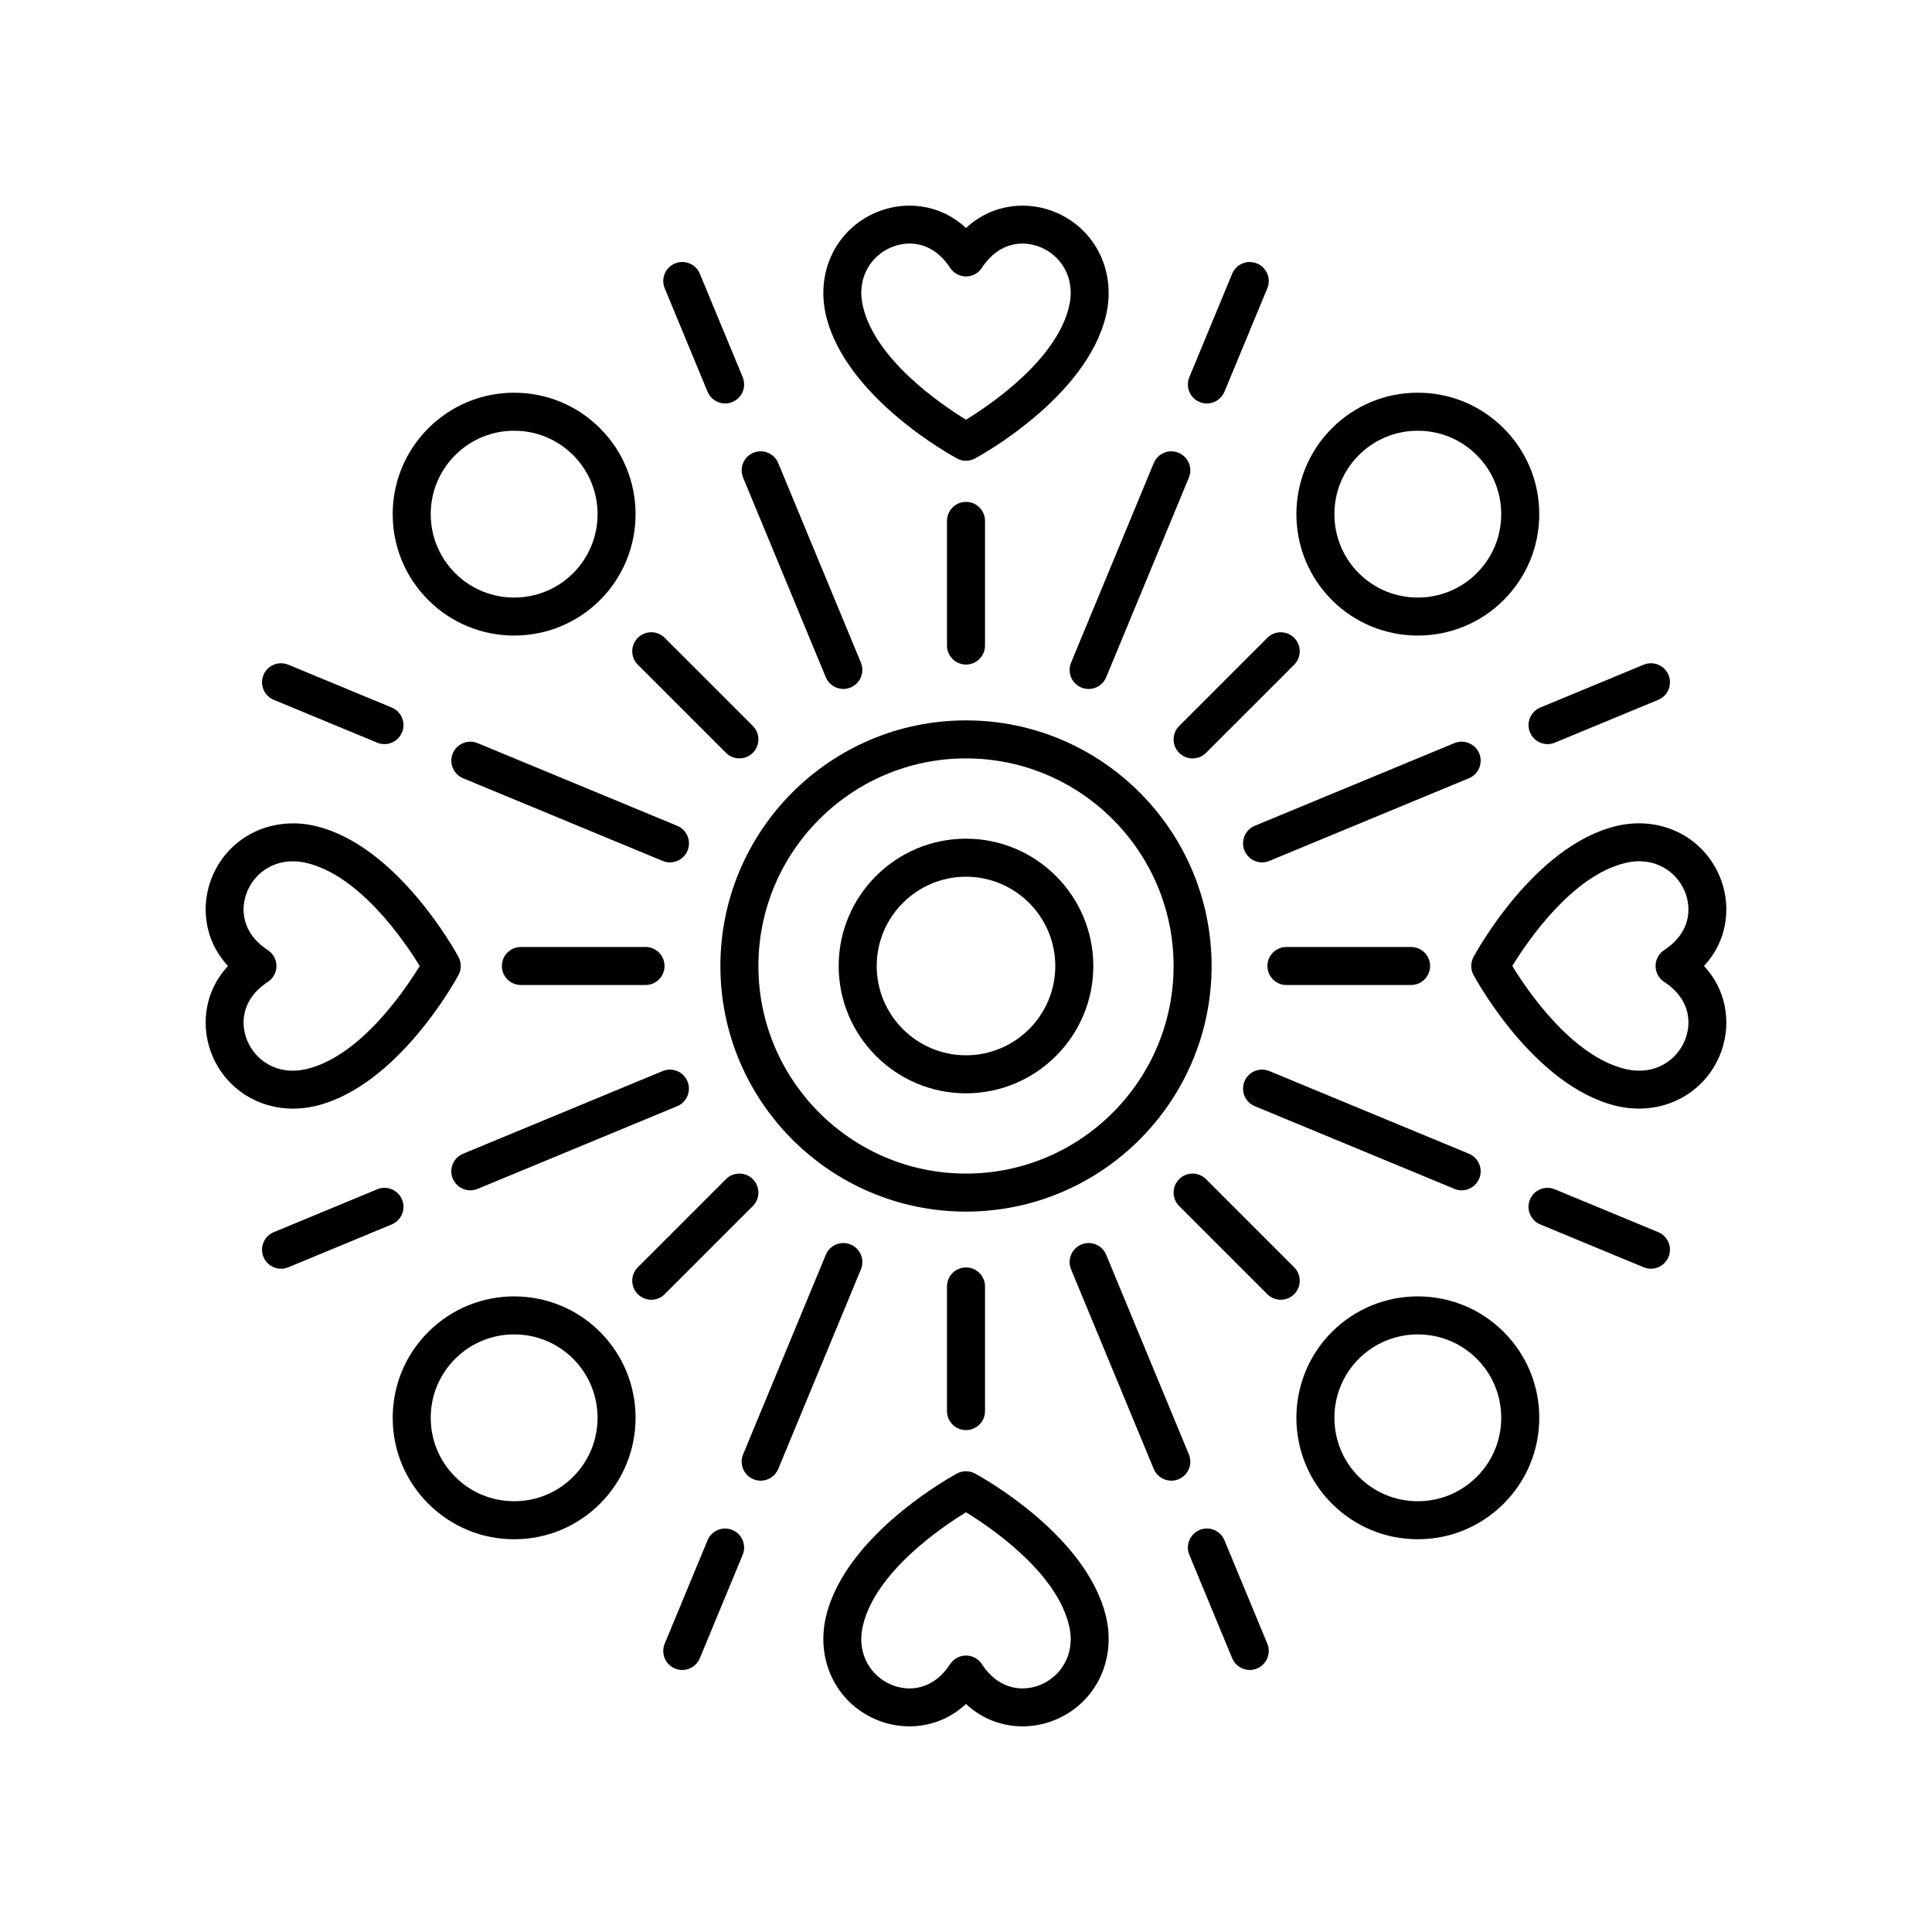 <?xml version="1.0" encoding="UTF-8"?>
<!-- Uploaded to: ICON Repo, www.svgrepo.com, Generator: ICON Repo Mixer Tools -->
<svg fill="#000000" width="800px" height="800px" version="1.1" viewBox="144 144 512 512" xmlns="http://www.w3.org/2000/svg">
 <g>
  <path d="m405.04 315.07v-33.027c0-2.781-2.254-5.039-5.039-5.039-2.781 0-5.039 2.254-5.039 5.039v33.027c0 2.781 2.254 5.039 5.039 5.039s5.039-2.258 5.039-5.039z"/>
  <path d="m340.93 270.57 21.91 52.898c0.805 1.938 2.68 3.113 4.656 3.113 0.641 0 1.293-0.125 1.926-0.387 2.57-1.066 3.789-4.012 2.727-6.582l-21.91-52.898c-1.066-2.57-4.008-3.789-6.582-2.727-2.57 1.066-3.793 4.012-2.727 6.582z"/>
  <path d="m331.51 247.81c0.805 1.941 2.68 3.113 4.656 3.113 0.641 0 1.297-0.125 1.926-0.387 2.57-1.066 3.789-4.012 2.727-6.582l-11.355-27.41c-1.066-2.57-4.016-3.797-6.582-2.727-2.57 1.066-3.789 4.012-2.727 6.582z"/>
  <path d="m326.2 369.43c1.066-2.57-0.156-5.519-2.727-6.582l-52.898-21.91c-2.578-1.062-5.519 0.16-6.582 2.727-1.066 2.57 0.156 5.519 2.727 6.582l52.898 21.91c0.633 0.262 1.285 0.387 1.926 0.387 1.977-0.004 3.852-1.176 4.656-3.113z"/>
  <path d="m216.55 329.46 27.41 11.355c0.629 0.262 1.285 0.387 1.926 0.387 1.977 0 3.852-1.172 4.656-3.113 1.066-2.57-0.156-5.519-2.727-6.582l-27.41-11.355c-2.574-1.062-5.519 0.156-6.582 2.727-1.066 2.57 0.156 5.519 2.727 6.582z"/>
  <path d="m263.98 456.34c0.805 1.938 2.68 3.113 4.656 3.113 0.641 0 1.293-0.125 1.926-0.387l52.898-21.91c2.57-1.066 3.789-4.012 2.727-6.582-1.066-2.57-4.012-3.789-6.582-2.727l-52.898 21.91c-2.57 1.066-3.793 4.012-2.727 6.582z"/>
  <path d="m243.96 459.18-27.41 11.355c-2.57 1.066-3.789 4.012-2.727 6.582 0.805 1.941 2.68 3.113 4.656 3.113 0.641 0 1.297-0.125 1.926-0.387l27.41-11.355c2.57-1.066 3.789-4.012 2.727-6.582-1.07-2.574-4.012-3.801-6.582-2.727z"/>
  <path d="m343.66 536.01c0.633 0.262 1.285 0.387 1.926 0.387 1.977 0 3.852-1.172 4.656-3.113l21.91-52.898c1.066-2.57-0.156-5.519-2.727-6.582-2.586-1.07-5.519 0.156-6.582 2.727l-21.91 52.898c-1.066 2.57 0.156 5.516 2.727 6.582z"/>
  <path d="m338.09 549.46c-2.566-1.07-5.519 0.156-6.582 2.727l-11.355 27.41c-1.066 2.57 0.156 5.519 2.727 6.582 0.629 0.262 1.285 0.387 1.926 0.387 1.977 0 3.852-1.172 4.656-3.113l11.355-27.41c1.062-2.566-0.156-5.516-2.727-6.582z"/>
  <path d="m454.41 536.4c0.641 0 1.293-0.125 1.926-0.387 2.57-1.066 3.789-4.012 2.727-6.582l-21.91-52.898c-1.066-2.566-4.012-3.797-6.582-2.727-2.57 1.066-3.789 4.012-2.727 6.582l21.91 52.898c0.805 1.941 2.68 3.113 4.656 3.113z"/>
  <path d="m470.54 583.45c0.805 1.941 2.68 3.113 4.656 3.113 0.641 0 1.297-0.125 1.926-0.387 2.57-1.066 3.789-4.012 2.727-6.582l-11.355-27.41c-1.066-2.57-4.016-3.797-6.582-2.727-2.57 1.066-3.789 4.012-2.727 6.582z"/>
  <path d="m476.53 437.15 52.898 21.91c0.633 0.262 1.285 0.387 1.926 0.387 1.977 0 3.852-1.172 4.656-3.113 1.066-2.57-0.156-5.519-2.727-6.582l-52.898-21.91c-2.586-1.066-5.519 0.156-6.582 2.727-1.066 2.57 0.152 5.516 2.727 6.582z"/>
  <path d="m579.59 479.84c0.629 0.262 1.285 0.387 1.926 0.387 1.977 0 3.852-1.172 4.656-3.113 1.066-2.57-0.156-5.519-2.727-6.582l-27.41-11.355c-2.574-1.074-5.516 0.156-6.582 2.727-1.066 2.57 0.156 5.519 2.727 6.582z"/>
  <path d="m536.01 343.66c-1.066-2.566-4.004-3.789-6.582-2.727l-52.898 21.91c-2.57 1.066-3.789 4.012-2.727 6.582 0.805 1.938 2.68 3.113 4.656 3.113 0.641 0 1.293-0.125 1.926-0.387l52.898-21.91c2.57-1.066 3.793-4.012 2.727-6.582z"/>
  <path d="m549.46 338.09c0.805 1.941 2.68 3.113 4.656 3.113 0.641 0 1.297-0.125 1.926-0.387l27.41-11.355c2.57-1.066 3.789-4.012 2.727-6.582-1.066-2.57-4.019-3.789-6.582-2.727l-27.41 11.355c-2.57 1.062-3.789 4.012-2.727 6.582z"/>
  <path d="m430.57 326.2c0.633 0.262 1.285 0.387 1.926 0.387 1.977 0 3.852-1.172 4.656-3.113l21.91-52.898c1.066-2.57-0.156-5.519-2.727-6.582-2.586-1.066-5.519 0.156-6.582 2.727l-21.91 52.898c-1.066 2.566 0.156 5.516 2.727 6.582z"/>
  <path d="m461.91 250.54c0.629 0.262 1.285 0.387 1.926 0.387 1.977 0 3.852-1.172 4.656-3.113l11.355-27.41c1.066-2.57-0.156-5.519-2.727-6.582-2.566-1.07-5.519 0.156-6.582 2.727l-11.355 27.41c-1.066 2.57 0.152 5.516 2.727 6.582z"/>
  <path d="m313.03 320.15 23.355 23.355c0.984 0.984 2.273 1.477 3.562 1.477 1.289 0 2.578-0.492 3.562-1.477 1.969-1.969 1.969-5.156 0-7.125l-23.355-23.355c-1.969-1.969-5.156-1.969-7.125 0s-1.969 5.16 0 7.125z"/>
  <path d="m280.26 312.43c8.242 0 16.484-3.137 22.762-9.41 12.547-12.551 12.547-32.969 0-45.516-6.078-6.078-14.164-9.43-22.762-9.43-8.598 0-16.68 3.352-22.758 9.43-6.078 6.078-9.43 14.16-9.43 22.758s3.352 16.68 9.43 22.762c6.273 6.269 14.52 9.406 22.758 9.406zm-15.633-47.805c4.176-4.176 9.727-6.477 15.633-6.477s11.457 2.301 15.637 6.477c8.621 8.621 8.621 22.648 0 31.27-8.621 8.617-22.648 8.621-31.27 0-4.176-4.176-6.477-9.73-6.477-15.637s2.301-11.457 6.477-15.633z"/>
  <path d="m315.07 394.96h-33.027c-2.781 0-5.039 2.254-5.039 5.039 0 2.781 2.254 5.039 5.039 5.039h33.027c2.781 0 5.039-2.254 5.039-5.039s-2.258-5.039-5.039-5.039z"/>
  <path d="m313.03 486.97c0.984 0.984 2.273 1.477 3.562 1.477s2.578-0.492 3.562-1.477l23.355-23.355c1.969-1.969 1.969-5.156 0-7.125s-5.156-1.969-7.125 0l-23.355 23.355c-1.969 1.969-1.969 5.156 0 7.125z"/>
  <path d="m248.07 519.73c0 8.598 3.352 16.68 9.43 22.758 6.078 6.078 14.16 9.43 22.758 9.43 8.598 0 16.68-3.352 22.762-9.43 12.547-12.547 12.547-32.965 0-45.516-12.547-12.547-32.969-12.555-45.516 0-6.082 6.078-9.434 14.16-9.434 22.758zm16.555-15.637c4.309-4.309 9.969-6.465 15.633-6.465 5.664 0 11.324 2.156 15.637 6.465 8.621 8.621 8.621 22.648 0 31.27-4.176 4.176-9.73 6.477-15.637 6.477s-11.457-2.301-15.633-6.477c-4.176-4.176-6.477-9.727-6.477-15.633s2.301-11.457 6.477-15.637z"/>
  <path d="m405.04 517.95v-33.027c0-2.781-2.254-5.039-5.039-5.039-2.781 0-5.039 2.254-5.039 5.039v33.027c0 2.781 2.254 5.039 5.039 5.039s5.039-2.254 5.039-5.039z"/>
  <path d="m456.49 456.49c-1.969 1.969-1.969 5.156 0 7.125l23.355 23.355c0.984 0.984 2.273 1.477 3.562 1.477s2.578-0.492 3.562-1.477c1.969-1.969 1.969-5.156 0-7.125l-23.355-23.355c-1.969-1.969-5.156-1.969-7.125 0z"/>
  <path d="m496.97 496.97c-12.547 12.551-12.547 32.969 0 45.516 6.078 6.078 14.164 9.43 22.762 9.43s16.68-3.352 22.758-9.43c6.078-6.078 9.43-14.16 9.43-22.758 0-8.598-3.352-16.68-9.43-22.762-12.547-12.547-32.969-12.543-45.52 0.004zm38.395 38.395c-4.176 4.176-9.727 6.477-15.633 6.477s-11.457-2.301-15.637-6.477c-8.621-8.621-8.621-22.648 0-31.27 4.312-4.309 9.973-6.465 15.637-6.465 5.66 0 11.324 2.156 15.633 6.465 4.176 4.176 6.477 9.73 6.477 15.637s-2.301 11.457-6.477 15.633z"/>
  <path d="m484.92 394.96c-2.781 0-5.039 2.254-5.039 5.039 0 2.781 2.254 5.039 5.039 5.039h33.027c2.781 0 5.039-2.254 5.039-5.039 0-2.781-2.254-5.039-5.039-5.039z"/>
  <path d="m456.49 336.39c-1.969 1.969-1.969 5.156 0 7.125 0.984 0.984 2.273 1.477 3.562 1.477 1.289 0 2.578-0.492 3.562-1.477l23.355-23.355c1.969-1.969 1.969-5.156 0-7.125s-5.156-1.969-7.125 0z"/>
  <path d="m519.73 312.43c8.242 0 16.484-3.137 22.758-9.41 6.078-6.078 9.43-14.164 9.43-22.762 0-8.598-3.352-16.68-9.43-22.758-6.078-6.078-14.16-9.43-22.758-9.43s-16.68 3.352-22.762 9.43c-12.547 12.547-12.547 32.965 0 45.516 6.277 6.277 14.52 9.414 22.762 9.414zm-15.637-47.805c4.176-4.176 9.73-6.477 15.637-6.477s11.457 2.301 15.633 6.477c4.176 4.176 6.477 9.727 6.477 15.633s-2.301 11.457-6.477 15.637c-8.621 8.621-22.648 8.621-31.27 0-8.617-8.621-8.617-22.648 0-31.27z"/>
  <path d="m334.91 400c0 35.891 29.199 65.09 65.09 65.09 35.891-0.004 65.086-29.199 65.086-65.09 0-35.895-29.195-65.09-65.086-65.09-35.895 0-65.09 29.195-65.09 65.09zm65.09-55.016c30.336 0 55.012 24.68 55.012 55.012 0 30.336-24.68 55.016-55.012 55.016-30.336 0-55.016-24.68-55.016-55.012 0-30.336 24.68-55.016 55.016-55.016z"/>
  <path d="m400 433.74c18.602 0 33.738-15.137 33.738-33.738 0-18.605-15.137-33.742-33.738-33.742-18.605 0-33.742 15.137-33.742 33.742 0 18.602 15.137 33.738 33.742 33.738zm0-57.402c13.047 0 23.664 10.613 23.664 23.664-0.004 13.047-10.617 23.66-23.664 23.66-13.051 0-23.664-10.613-23.664-23.66 0-13.051 10.613-23.664 23.664-23.664z"/>
  <path d="m397.61 265.5c0.746 0.402 1.566 0.602 2.387 0.602 0.82 0 1.641-0.199 2.387-0.602 1.199-0.645 29.391-16.031 34.676-37.742 2.82-11.582-2.574-22.852-13.113-27.41-7.141-3.086-16.641-2.68-23.949 4.07-7.301-6.75-16.793-7.16-23.949-4.07-10.543 4.555-15.934 15.828-13.113 27.41 5.289 21.711 33.48 37.098 34.676 37.742zm-17.562-55.902c1.504-0.652 3.219-1.051 5-1.051 3.68 0 7.656 1.703 10.73 6.422 0.93 1.426 2.516 2.289 4.223 2.289 1.703 0 3.293-0.859 4.223-2.289 4.562-7 11.113-7.367 15.73-5.371 5.027 2.172 9.238 7.894 7.32 15.777-3.441 14.145-20.84 25.918-27.273 29.852-6.43-3.934-23.828-15.711-27.273-29.852-1.918-7.883 2.293-13.605 7.32-15.777z"/>
  <path d="m200.35 423.95c3.746 8.668 12.035 13.855 21.309 13.855 2-0.004 4.047-0.242 6.102-0.742 21.711-5.285 37.098-33.477 37.742-34.676 0.801-1.488 0.801-3.281 0-4.773-0.645-1.199-16.031-29.391-37.742-34.676-11.57-2.809-22.852 2.574-27.41 13.113-3.09 7.148-2.68 16.648 4.07 23.949-6.754 7.297-7.16 16.797-4.07 23.949zm14.621-28.172c-7.004-4.562-7.367-11.117-5.371-15.73 1.805-4.18 6.062-7.793 11.977-7.793 1.199 0 2.469 0.148 3.801 0.473 14.145 3.441 25.918 20.84 29.852 27.273-3.934 6.43-15.711 23.828-29.852 27.273-7.883 1.922-13.605-2.297-15.777-7.32-1.996-4.613-1.633-11.168 5.371-15.73 1.426-0.93 2.289-2.516 2.289-4.223 0-1.703-0.863-3.293-2.289-4.223z"/>
  <path d="m376.05 599.65c7.141 3.094 16.645 2.684 23.949-4.07 4.512 4.172 9.859 5.922 14.977 5.922 3.164 0 6.238-0.668 8.973-1.852 10.543-4.555 15.934-15.828 13.113-27.41-5.285-21.711-33.477-37.098-34.676-37.742-1.492-0.801-3.281-0.801-4.773 0-1.199 0.645-29.391 16.031-34.676 37.742-2.82 11.586 2.574 22.855 13.113 27.41zm-3.324-25.027c3.441-14.145 20.84-25.918 27.273-29.852 6.43 3.934 23.828 15.711 27.273 29.852 1.918 7.883-2.297 13.605-7.32 15.777-4.617 2-11.172 1.625-15.73-5.371-0.93-1.426-2.516-2.289-4.223-2.289-1.703 0-3.293 0.859-4.223 2.289-4.562 7.004-11.109 7.371-15.73 5.371-5.023-2.172-9.238-7.891-7.32-15.777z"/>
  <path d="m572.24 362.93c-21.711 5.285-37.098 33.477-37.742 34.676-0.801 1.488-0.801 3.281 0 4.773 0.645 1.199 16.031 29.391 37.742 34.676 2.055 0.5 4.102 0.742 6.102 0.742 9.266-0.004 17.559-5.188 21.305-13.855 3.09-7.148 2.68-16.648-4.07-23.949 6.754-7.301 7.16-16.797 4.07-23.949-4.551-10.535-15.816-15.93-27.406-13.113zm18.164 17.113c1.996 4.613 1.633 11.168-5.371 15.73-1.426 0.93-2.289 2.516-2.289 4.223 0 1.703 0.859 3.293 2.289 4.223 7.004 4.562 7.367 11.117 5.371 15.73-2.172 5.027-7.891 9.238-15.777 7.32-14.145-3.441-25.918-20.84-29.852-27.273 3.934-6.43 15.711-23.828 29.852-27.273 7.883-1.93 13.602 2.293 15.777 7.32z"/>
 </g>
</svg>